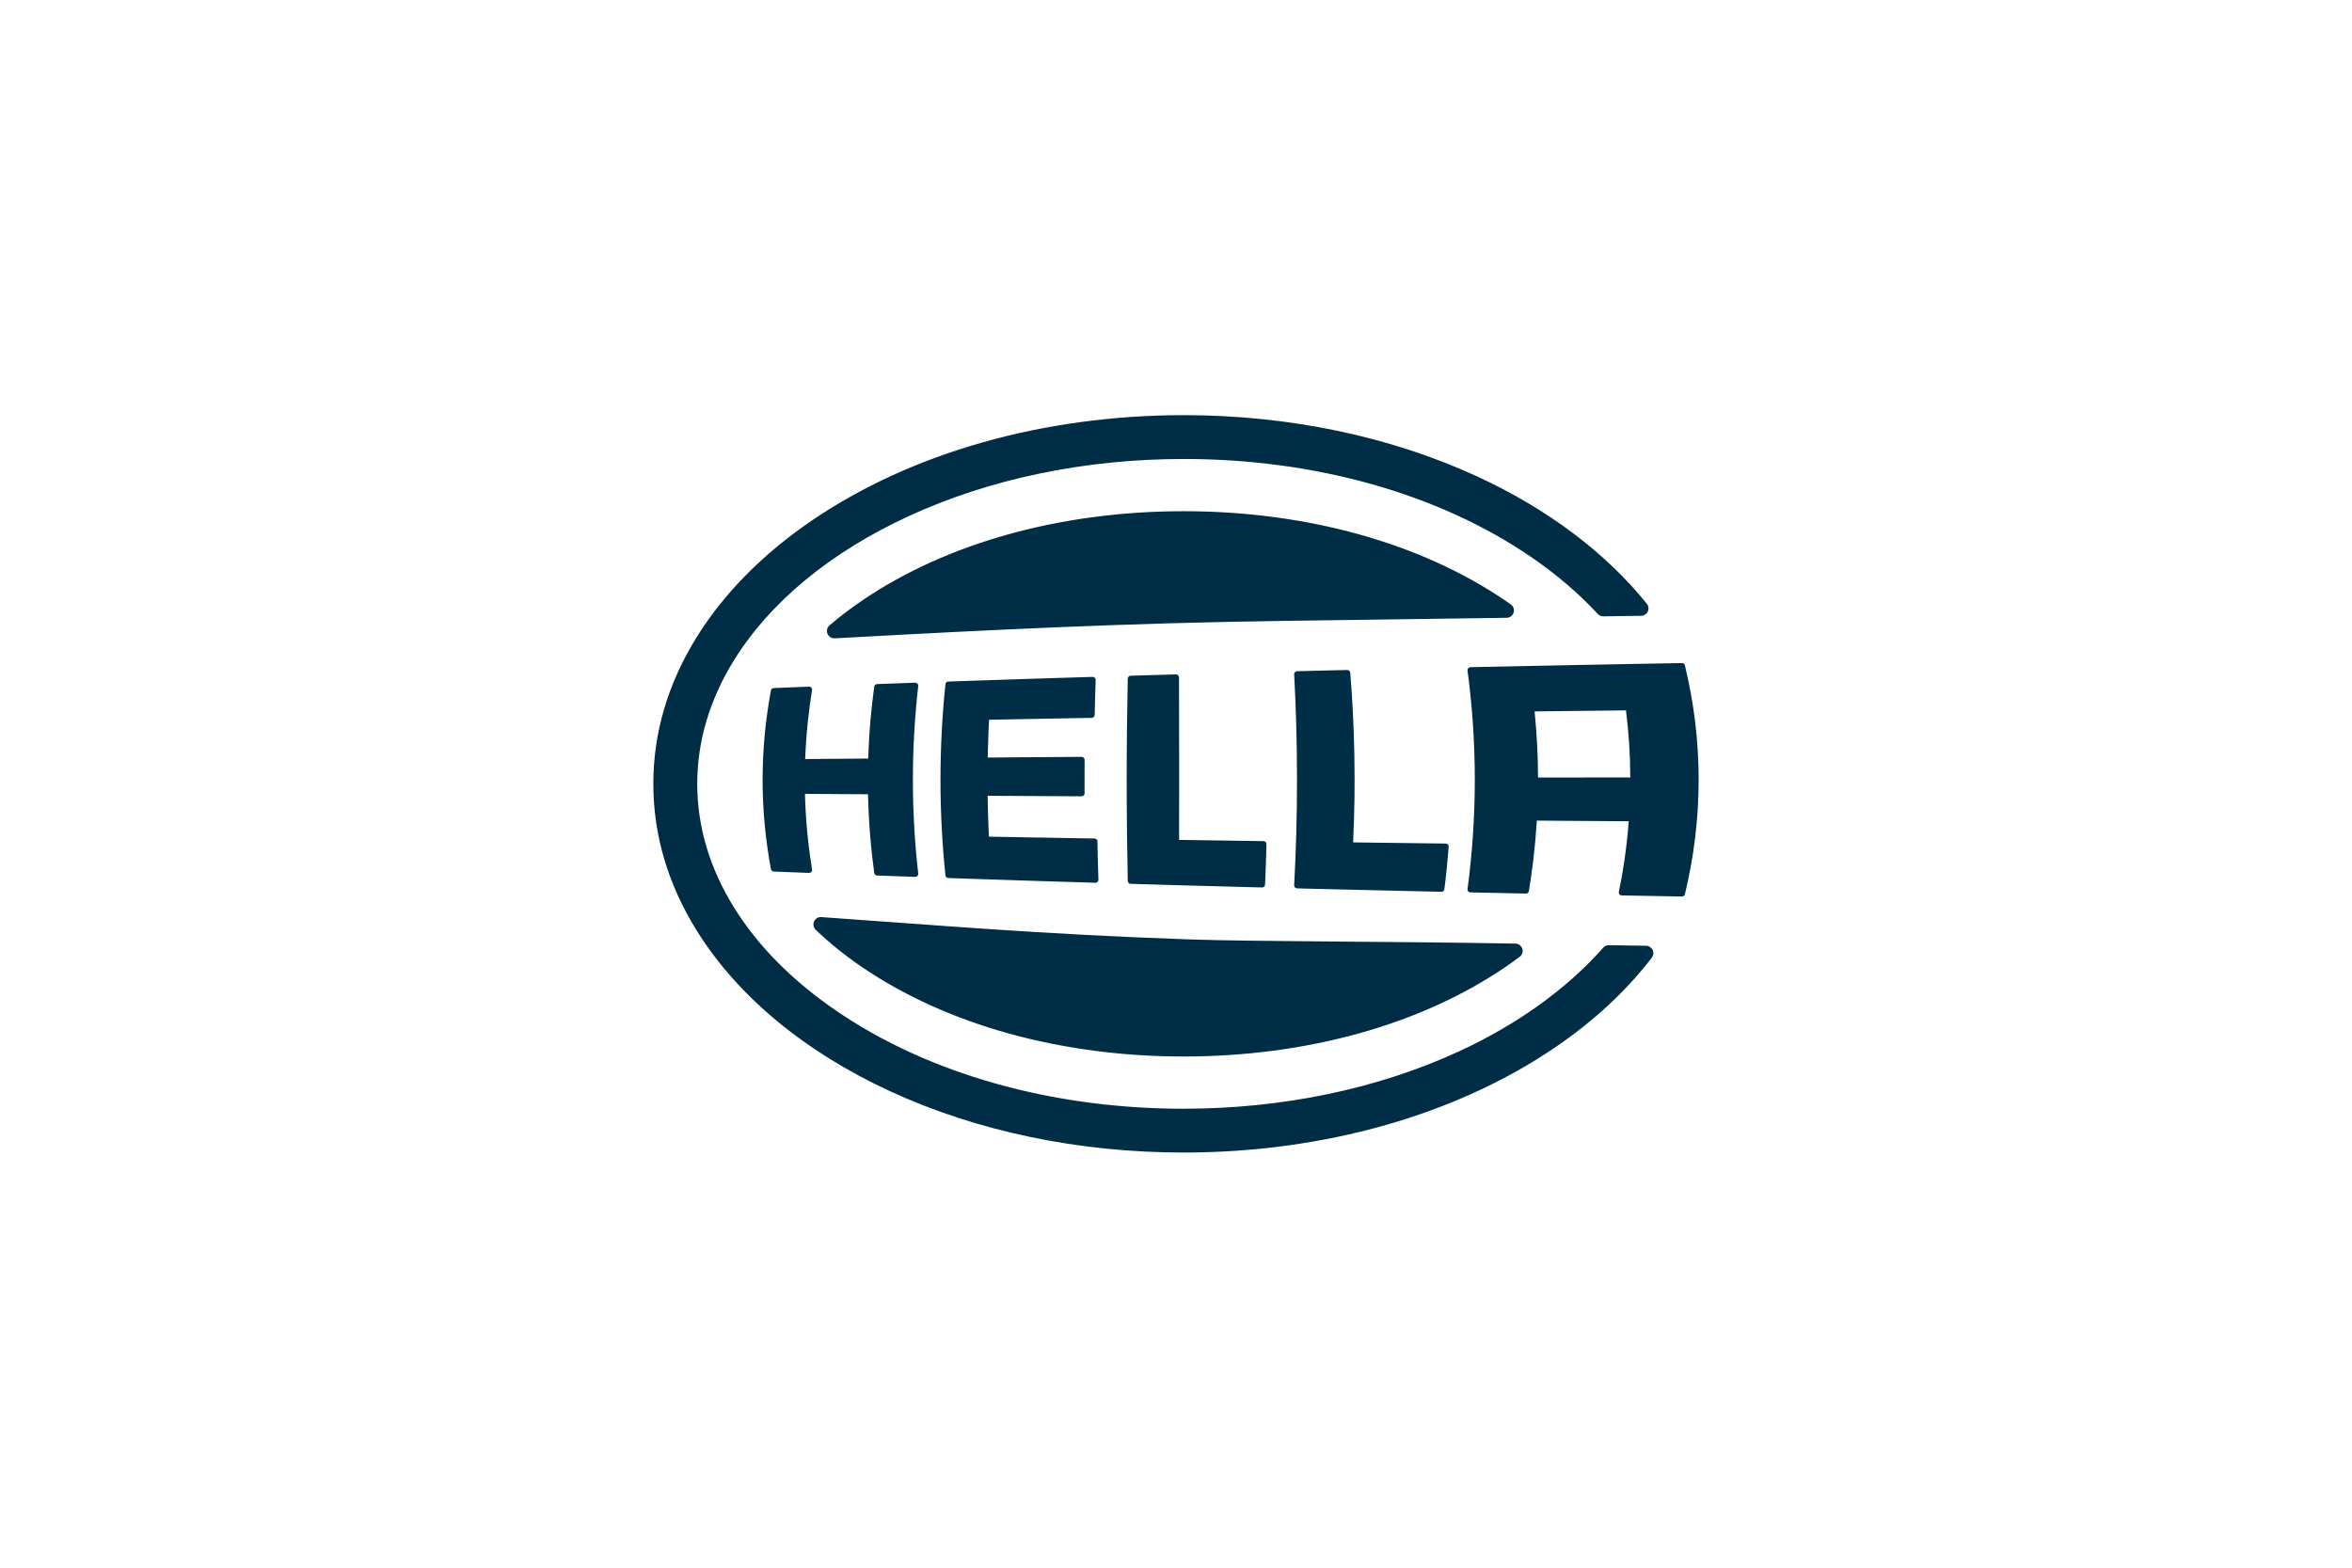 <?xml version="1.0" encoding="UTF-8"?>
<svg xmlns="http://www.w3.org/2000/svg" id="a" width="450" height="300" viewBox="0 0 450 300">
  <path d="M155.747,176.341c-.235.538-.112,1.165.314,1.576,2.611,2.514,5.563,4.897,8.819,7.118,16.259,11.093,38.108,17.14,61.588,17.142,23.472-.003,45.323-6.05,61.585-17.142.922-.63,1.827-1.275,2.705-1.934.478-.361.679-.99.497-1.557-.186-.57-.713-.964-1.314-.972-24.428-.442-50.301-.376-62.492-.805-29.035-1.011-48.885-2.788-70.329-4.267-.031-.003-.063-.003-.091-.003-.554,0-1.056.329-1.28.844M175.1,130.647l-.235.008-1.084.037-1.058.039-1.173.042-1.126.042-1.087.037-.159.008-1.372.05c-.274.008-.502.217-.541.483-.131.972-.256,1.944-.366,2.898-.136,1.194-.256,2.391-.358,3.554-.099,1.155-.191,2.347-.261,3.544-.071,1.155-.125,2.349-.165,3.546l-.008.222-.225.003-2.94.023-1.949.016-.956.008-2.882.023-2.859.026-.248.003.01-.248c.047-1.131.112-2.3.199-3.47.084-1.173.191-2.341.308-3.476.123-1.155.267-2.328.423-3.483.118-.834.243-1.678.382-2.527.029-.167-.021-.334-.131-.463-.11-.12-.264-.191-.423-.191h-.021l-1.137.044-2.104.084-2.083.084-1.082.042-.361.016c-.261.01-.481.199-.53.457-.507,2.744-.902,5.519-1.165,8.255-.285,2.935-.429,5.911-.429,8.84s.144,5.906.429,8.843c.264,2.736.659,5.509,1.165,8.255.05.256.269.447.53.46l1.442.058,2.083.084,2.104.078.152.011.983.037h.024c.159,0,.314-.068.423-.191.11-.125.159-.295.131-.463-.149-.933-.29-1.887-.423-2.846-.167-1.231-.316-2.506-.447-3.8-.125-1.291-.235-2.566-.311-3.794-.078-1.26-.139-2.537-.172-3.792l-.008-.24h.243l2.859.018,2.833.016h.042l1.49.01,1.435.008,2.935.018h.23l.005.227c.029,1.27.078,2.569.149,3.868.063,1.246.152,2.551.261,3.87.11,1.322.235,2.621.376,3.875.12,1.077.256,2.156.4,3.222.039.272.264.476.541.483l1.531.06c.737.029,1.476.052,2.216.078l2.226.081,1.322.044h.018c.159,0,.308-.068.416-.18.107-.12.162-.282.146-.447-.324-2.822-.572-5.686-.742-8.527-.188-3.118-.282-6.29-.282-9.426s.094-6.306.282-9.423c.17-2.835.418-5.702.742-8.529.016-.159-.039-.324-.146-.442-.11-.118-.259-.18-.416-.18h-.018ZM209.043,129.531c-2.237.068-4.461.136-6.669.206-2.472.076-4.928.152-7.364.233-2.422.078-4.824.157-7.212.24-2.135.071-4.26.144-6.371.214-.282.01-.512.225-.541.504-.306,2.94-.538,5.901-.692,8.809-.17,3.162-.256,6.35-.256,9.486s.086,6.324.256,9.481c.154,2.908.387,5.872.692,8.812.029.28.259.494.541.507,2.151.076,4.32.149,6.494.219,1.892.065,3.792.128,5.705.188l1.636.055,7.5.235c2.258.073,4.529.141,6.813.209h.021c.146,0,.29-.057.397-.162.107-.11.167-.264.165-.415-.016-.465-.031-.928-.044-1.393-.024-.745-.044-1.495-.065-2.24l-.052-2.242-.029-1.466c-.008-.301-.253-.546-.557-.551-1.516-.024-3.029-.052-4.539-.073-1.748-.031-3.494-.063-5.226-.094l-2.336-.039-2.817-.05-1.523-.026-3.551-.065-.22-.005-.013-.217c-.026-.609-.05-1.212-.073-1.842-.024-.614-.044-1.228-.065-1.845-.018-.612-.034-1.223-.05-1.84-.013-.612-.024-1.226-.031-1.835l-.005-.243.24.003,4.544.023,4.607.029,4.665.024,3.925.021c.146,0,.29-.063.4-.167.107-.107.165-.251.165-.4l-.005-1.202-.003-2.009.005-2.004c.003-.397.005-.797.008-1.199,0-.149-.057-.295-.165-.4-.105-.107-.246-.165-.392-.165h-.01l-3.912.026-4.667.031-4.604.037-2.195.018-2.344.018h-.243l.005-.24c.01-.564.026-1.131.039-1.696.018-.562.034-1.126.055-1.688l.063-1.699c.024-.559.05-1.124.078-1.686l.013-.222.217-.003c1.641-.034,3.285-.068,4.942-.097l2.258-.042,2.757-.05c1.685-.034,3.381-.065,5.085-.094,1.458-.026,2.924-.055,4.398-.081.301-.008.544-.248.549-.551l.031-1.314c.013-.69.034-1.385.055-2.083l.016-.695.044-1.388c.016-.41.026-.823.039-1.228.008-.157-.052-.308-.162-.418-.105-.105-.248-.165-.395-.165h-.021ZM224.993,129.061l-1.774.052-2.571.073-2.556.073-1.307.039-.465.013c-.303.005-.544.248-.549.549-.063,3.008-.112,6.136-.149,9.305-.034,3.29-.055,6.674-.055,10.056s.021,6.768.055,10.058c.037,3.172.086,6.298.149,9.305.005.298.246.538.546.549l1.393.042,2.164.063,2.177.063,2.19.063,1.957.055,2.462.068,4.476.12,4.523.12c1.265.037,2.532.065,3.802.102h.016c.298,0,.549-.235.562-.536.021-.52.044-1.035.063-1.55l.089-2.336c.026-.781.05-1.563.073-2.339.013-.512.029-1.019.042-1.529.003-.152-.055-.298-.159-.405-.102-.11-.246-.17-.397-.173l-1.231-.018-2.216-.031-4.207-.063-1.991-.029-2.172-.034-1.968-.026-2.143-.034-.23-.005v-.227c.005-2.647.005-5.284.008-7.923,0-1.322.003-2.642.003-3.964s0-2.639-.003-3.959c-.003-2.639-.005-5.279-.01-7.921-.005-2.37-.01-4.738-.018-7.105,0-.154-.06-.295-.17-.4-.105-.102-.246-.162-.392-.162h-.016ZM257.765,128.211l-2.075.05-.138.003-2.668.063-2.788.068-1.942.052c-.152.003-.293.068-.4.178-.102.112-.154.259-.146.413.172,3.201.306,6.452.397,9.679.097,3.486.146,7.022.146,10.508s-.05,7.024-.146,10.51c-.091,3.23-.225,6.478-.397,9.677-.008.149.044.295.146.408.107.112.248.18.4.183l3.546.089,2.718.063,7.215.175,7.359.172c2.247.05,4.508.102,6.784.152h.008c.285,0,.525-.212.562-.494.073-.567.141-1.137.209-1.704.091-.807.178-1.612.259-2.425.084-.808.157-1.618.225-2.42.044-.528.086-1.056.128-1.581.01-.154-.044-.306-.146-.421-.105-.118-.253-.183-.408-.183l-3.818-.047-4.607-.057-2.185-.029-2.37-.029-4.497-.057-.246-.005.013-.243c.128-2.783.209-5.561.246-8.25.013-1.165.024-2.339.024-3.504,0-1.591-.018-3.178-.047-4.745-.05-2.739-.146-5.511-.287-8.247-.128-2.483-.295-4.996-.497-7.481-.024-.295-.267-.517-.559-.517h-.016ZM294.264,148.555c-.003-1.011-.024-2.028-.05-3.044-.026-1.011-.068-2.025-.123-3.039-.052-1.016-.115-2.028-.193-3.039-.076-1.014-.165-2.031-.267-3.042l-.026-.254.256-.003,2.174-.026,2.015-.023,4.126-.044.105-.003,2.203-.026,2.07-.021,4.327-.05.209-.003.026.206c.123,1.004.235,2.049.337,3.099.097,1.024.178,2.067.248,3.099.065,1.064.12,2.106.154,3.099.037,1.045.055,2.091.063,3.099l-.003.238h-.243l-4.354.005h-4.32l-4.267.003-2.122.003h-2.347v-.235ZM321.815,126.892c-3.457.06-6.886.12-10.291.183-3.575.065-7.124.131-10.638.199-3.481.07-6.935.141-10.361.212-3.091.06-6.159.125-9.198.188-.162.005-.314.076-.421.201-.102.12-.146.277-.128.436.442,3.314.784,6.674,1.014,9.998.248,3.627.379,7.301.379,10.913s-.131,7.286-.379,10.913c-.23,3.332-.572,6.692-1.014,10.001-.018.157.026.316.128.439.107.12.259.191.421.196l.674.013,1.443.034,3.044.063,2.059.044,1.001.024,2.404.047h.005c.28,0,.515-.196.562-.47.146-.894.287-1.816.429-2.799.162-1.116.314-2.289.452-3.483.136-1.202.259-2.373.358-3.494.099-1.116.188-2.292.264-3.496l.013-.219h.222l2.057.016,2.153.018h.065l4.194.029,4.299.029,2.122.018,2.226.013h.248l-.016.253c-.091,1.165-.204,2.365-.337,3.564-.128,1.145-.282,2.344-.455,3.554-.167,1.155-.366,2.352-.578,3.549-.154.854-.321,1.727-.502,2.6-.034.159.008.334.11.463.107.133.264.206.431.209l2.284.044,1.573.029,1.699.031,3.295.057,2.689.047h.01c.256,0,.486-.178.544-.431.847-3.515,1.5-7.079,1.936-10.61.463-3.75.695-7.55.695-11.294s-.233-7.542-.692-11.286c-.439-3.533-1.092-7.1-1.939-10.615-.057-.251-.285-.429-.544-.429h-.01ZM164.882,114.968c-2.2,1.497-4.265,3.076-6.178,4.714-.457.392-.611,1.03-.387,1.591.214.536.734.881,1.307.881l.076-.003c16.029-.86,45.422-2.543,75.014-3.144,13.288-.274,33.072-.465,53.557-.784.606-.011,1.145-.408,1.322-.988.178-.58-.034-1.215-.53-1.565-.334-.238-.677-.473-1.011-.703-16.262-11.09-38.113-17.137-61.585-17.14-23.479.003-45.328,6.05-61.585,17.14M155.321,99.613c-9.389,6.408-16.818,13.923-22.045,22.348-5.477,8.814-8.279,18.266-8.276,28.013v.029l.003.034c-.003,9.745,2.799,19.194,8.273,28.005,7.837,12.614,20.665,23.237,37.05,30.794,16.659,7.678,36.059,11.718,56.139,11.72,26.777-.013,52.023-7.139,71.141-20.166,7.382-5.041,13.578-10.792,18.441-17.142.321-.423.379-.99.146-1.466-.23-.478-.716-.787-1.241-.794-2.271-.034-4.654-.07-7.139-.112h-.021c-.408,0-.789.173-1.058.481-6.896,7.826-16.442,14.707-27.647,19.865-15.512,7.15-33.713,10.949-52.622,10.949h-.06c-25.16.003-48.744-6.677-66.346-18.708-8.48-5.783-15.073-12.462-19.646-19.837-4.665-7.544-7.006-15.467-7.014-23.628.008-8.151,2.349-16.074,7.014-23.621,6.875-11.106,18.418-20.683,33.428-27.595,15.509-7.15,33.71-10.949,52.606-10.949h.073c25.165,0,48.749,6.679,66.349,18.708,4.863,3.319,9.177,7.001,12.831,10.952.269.293.64.455,1.037.455h.016l3.104-.047,4.158-.06c.536-.011,1.022-.322,1.249-.808.23-.486.165-1.058-.172-1.479-7.887-9.818-19.05-18.191-32.49-24.389-16.656-7.675-36.059-11.718-56.136-11.72-26.775.016-52.023,7.142-71.144,20.169" fill="#002d46"></path>
</svg>
